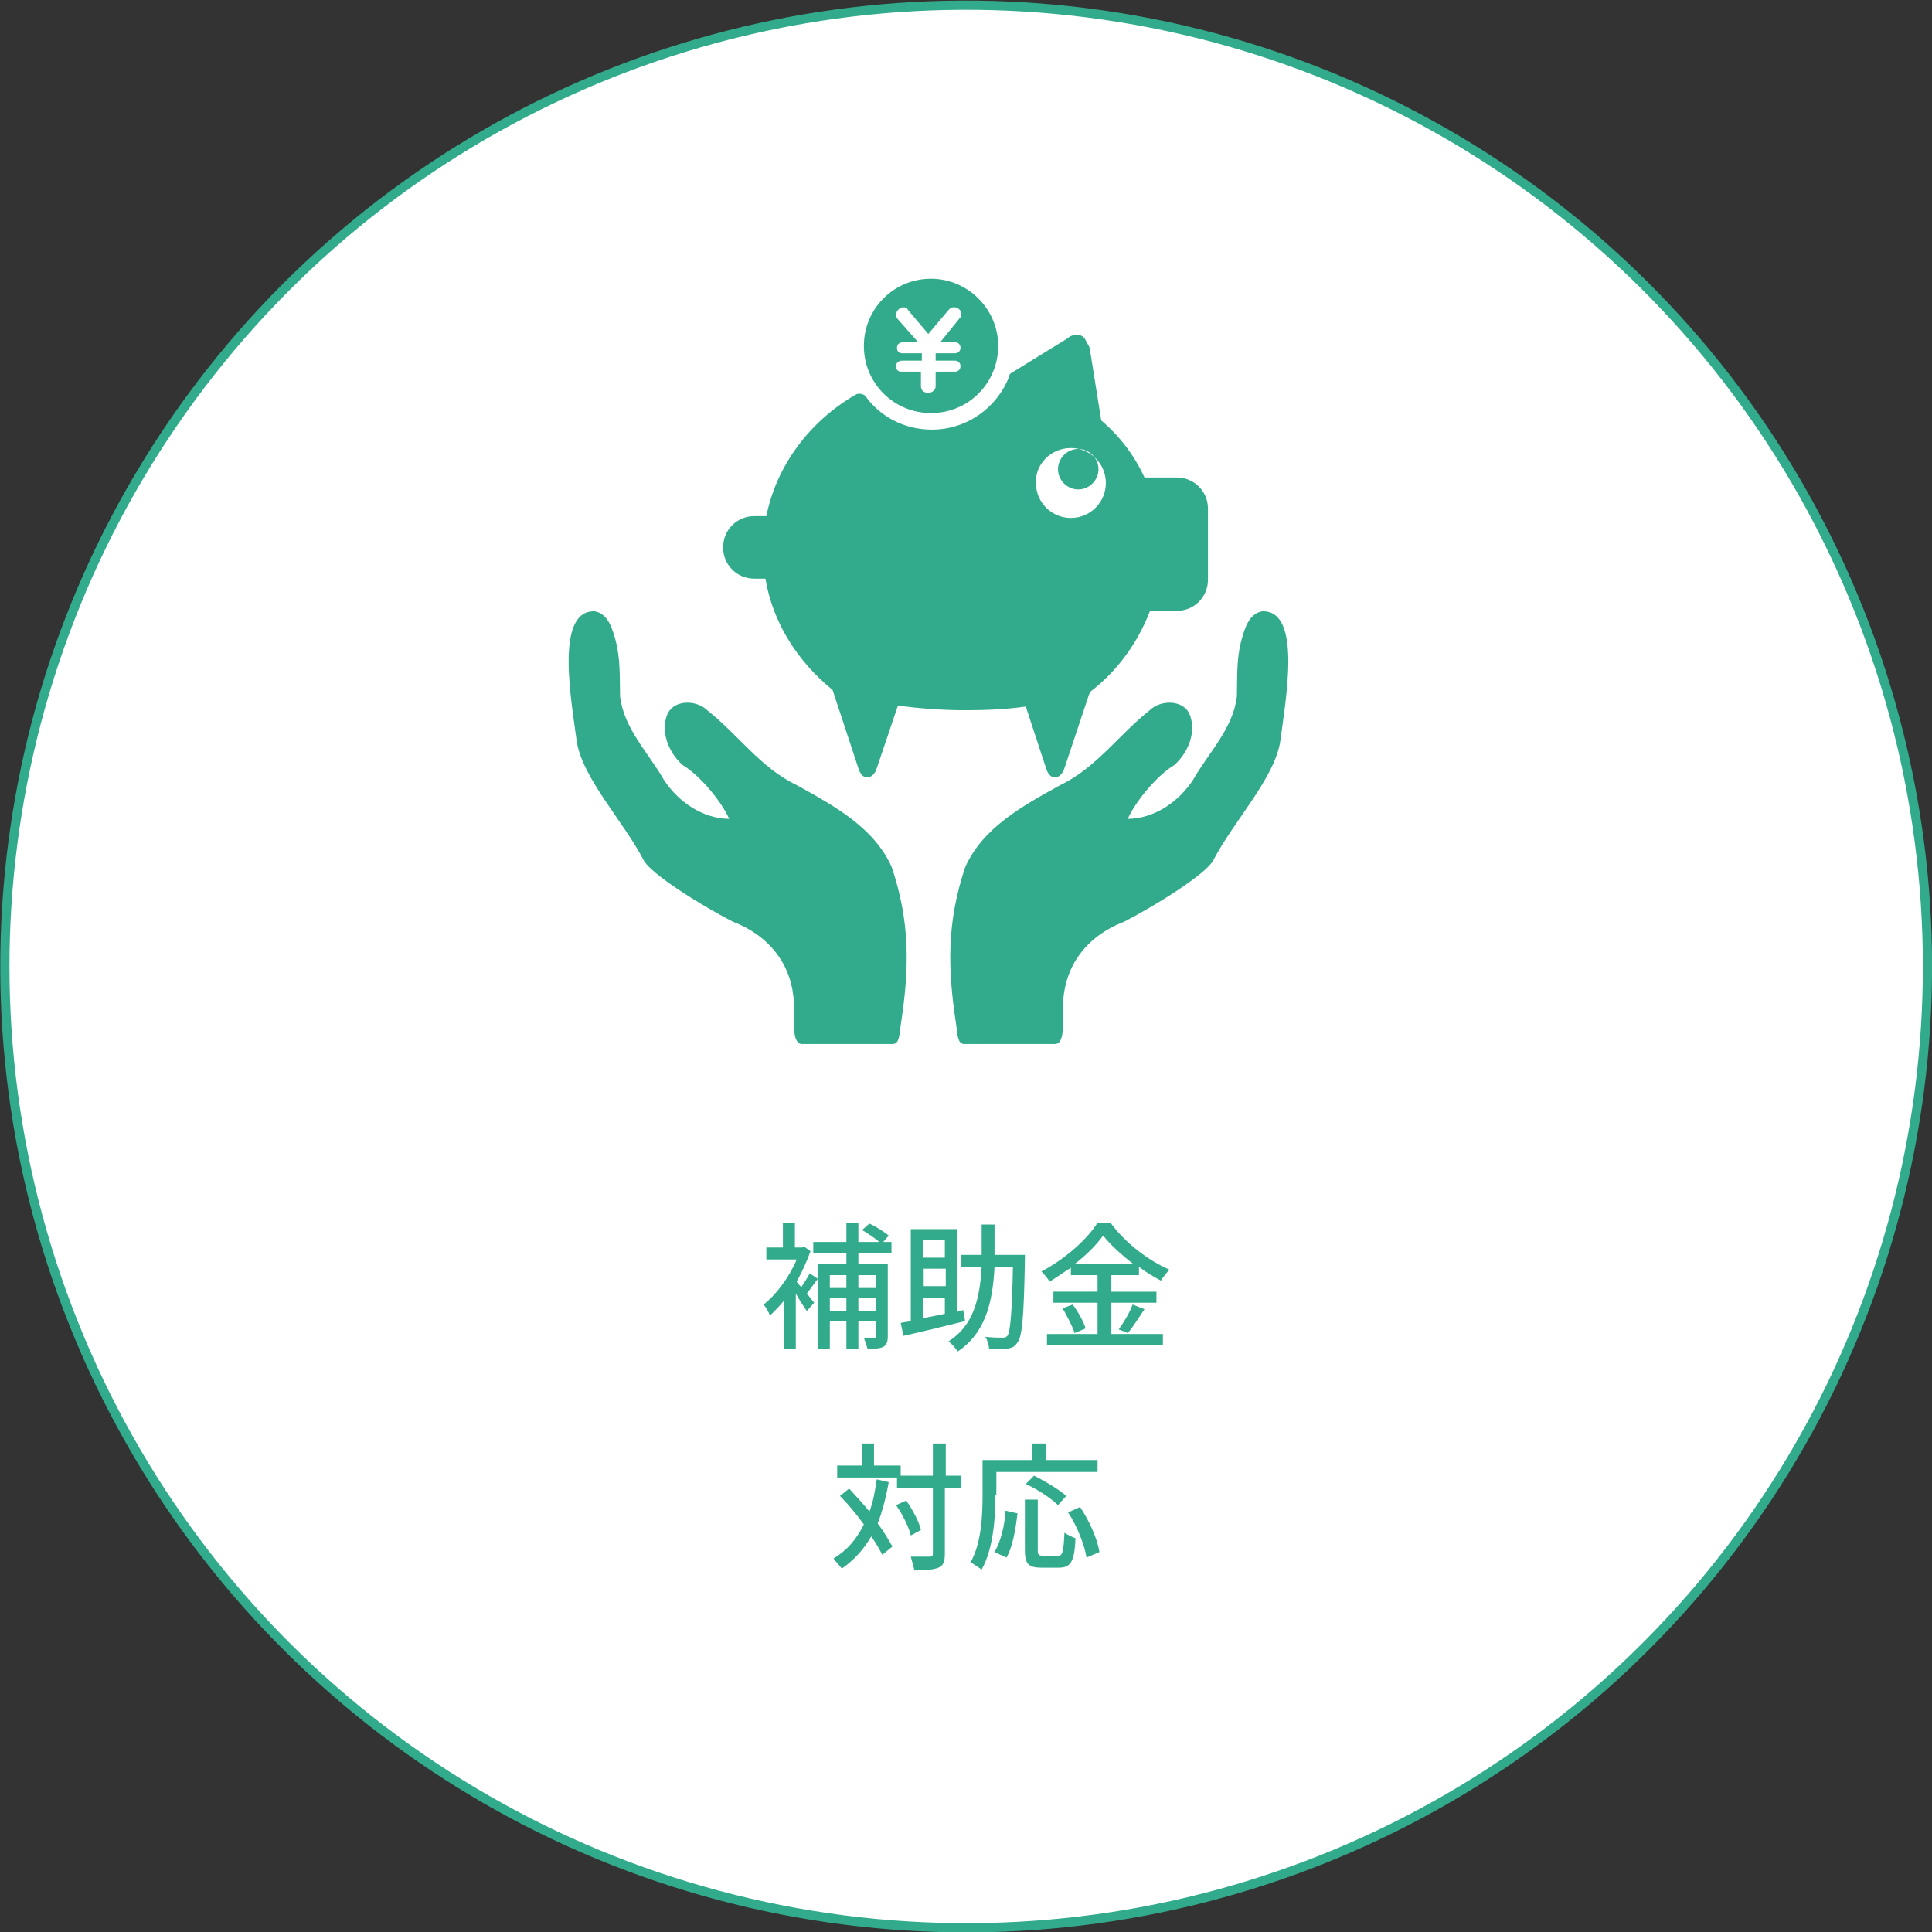 <?xml version="1.0" encoding="utf-8"?>
<!-- Generator: Adobe Illustrator 22.1.0, SVG Export Plug-In . SVG Version: 6.00 Build 0)  -->
<svg version="1.1" id="レイヤー_1" xmlns="http://www.w3.org/2000/svg" xmlns:xlink="http://www.w3.org/1999/xlink" x="0px"
	 y="0px" viewBox="0 0 210 210" style="enable-background:new 0 0 210 210;" xml:space="preserve">
<rect x="0" y="0" width="210" height="210" fill="#333333" stroke="none"/>
<style type="text/css">
	.st0{fill:#FFFFFF;stroke:#31AB8B;stroke-miterlimit:10;}
	.st1{fill:#31AB8B;}
</style>
<ellipse transform="matrix(0.16 -0.987 0.987 0.16 -15.417 191.888)" class="st0" cx="105" cy="105" rx="104.5" ry="104.5"/>
<g>
	<path class="st1" d="M88.9,139c-0.4,0.5-0.8,1.1-1.2,1.6c0.4,0.5,0.7,0.9,0.8,1l-0.8,0.9c-0.3-0.4-0.8-1.2-1.2-1.9v6h-1.3v-5.2
		c-0.5,0.6-1,1.1-1.5,1.6c-0.1-0.3-0.5-1-0.7-1.2c1.4-1.1,2.8-3,3.6-4.9h-3.3v-1.3h1.8v-2.7h1.3v2.7h0.8l0.2-0.1l0.7,0.5
		c-0.4,1.1-0.9,2.2-1.5,3.3c0.1,0.2,0.3,0.4,0.5,0.6c0.3-0.5,0.7-1,0.9-1.5L88.9,139z M93.3,136.2v1.2h3.2v7.8c0,0.6-0.1,1-0.5,1.2
		s-0.9,0.2-1.7,0.2c-0.1-0.3-0.3-0.9-0.4-1.2c0.5,0,0.9,0,1.1,0c0.2,0,0.2,0,0.2-0.2v-1.6h-1.9v3H92v-3h-1.8v3h-1.3v-9.2H92v-1.2
		h-3.6V135H92v-2.1h1.3v2.1h2.3c-0.5-0.4-1.2-0.9-1.9-1.3l0.8-0.7c0.7,0.3,1.6,0.9,2.1,1.3L96,135h0.9v1.2H93.3z M90.2,138.6v1.4H92
		v-1.4H90.2z M92,142.5v-1.4h-1.8v1.4H92z M93.3,138.6v1.4h1.9v-1.4H93.3z M95.2,142.5v-1.4h-1.9v1.4H95.2z"/>
	<path class="st1" d="M104.9,143.6c-2.4,0.6-4.9,1.2-6.7,1.6l-0.3-1.4c0.3-0.1,0.7-0.1,1.1-0.2v-10h5v9l0.7-0.2L104.9,143.6z
		 M100.3,134.8v1.9h2.4v-1.9H100.3z M102.8,137.9h-2.4v1.9h2.4V137.9z M100.3,143.3c0.8-0.2,1.6-0.3,2.4-0.5v-1.7h-2.4V143.3z
		 M111.4,136.2c0,0,0,0.5,0,0.7c-0.1,6.2-0.3,8.4-0.8,9c-0.3,0.5-0.6,0.6-1.1,0.7c-0.5,0.1-1.3,0-2,0c0-0.4-0.2-1-0.4-1.3
		c0.8,0.1,1.5,0.1,1.8,0.1c0.3,0,0.4,0,0.6-0.2c0.3-0.4,0.5-2.4,0.6-7.5h-2c-0.2,3.9-1,7.2-4,9.2c-0.2-0.3-0.6-0.8-1-1.1
		c2.7-1.7,3.4-4.6,3.6-8.1h-2.2v-1.3h2.2c0-1.1,0-2.2,0-3.3h1.4c0,1.1,0,2.2,0,3.3H111.4z"/>
	<path class="st1" d="M120.7,145h5.7v1.2h-12.6V145h5.5v-3.4h-4.8v-1.2h4.8v-1.8h-2.9v-0.8c-0.8,0.5-1.5,1-2.3,1.5
		c-0.2-0.3-0.6-0.8-0.9-1.1c2.5-1.3,5-3.5,6.1-5.3h1.4c1.6,2.2,4.1,4.1,6.4,5.1c-0.3,0.4-0.7,0.8-0.9,1.2c-0.8-0.4-1.6-0.9-2.4-1.5
		v0.9h-3v1.8h4.9v1.2h-4.9V145z M116.6,141.8c0.6,0.8,1.2,1.9,1.4,2.6l-1.2,0.5c-0.2-0.7-0.8-1.8-1.3-2.7L116.6,141.8z M123.2,137.4
		c-1.3-1-2.5-2.1-3.3-3.1c-0.7,1-1.8,2.1-3.1,3.1H123.2z M121.6,144.5c0.5-0.7,1.2-1.8,1.5-2.7l1.3,0.5c-0.6,0.9-1.3,2-1.8,2.6
		L121.6,144.5z"/>
	<path class="st1" d="M96.6,161.1c-0.3,1.7-0.7,3.2-1.2,4.5c0.7,0.9,1.2,1.8,1.6,2.5l-1.1,0.9c-0.3-0.6-0.7-1.3-1.2-2
		c-0.8,1.4-1.9,2.6-3.2,3.5c-0.2-0.3-0.7-0.8-0.9-1.1c1.5-0.9,2.5-2.1,3.3-3.7c-0.8-1.1-1.7-2.2-2.6-3.1l1-0.8
		c0.7,0.8,1.5,1.6,2.2,2.5c0.4-1,0.6-2.2,0.8-3.5L96.6,161.1z M104.4,161.7h-1.7v7.2c0,0.9-0.2,1.3-0.7,1.5
		c-0.5,0.2-1.3,0.3-2.6,0.3c-0.1-0.4-0.3-1.1-0.4-1.5c0.9,0,1.7,0,2,0c0.3,0,0.4-0.1,0.4-0.3v-7.2h-3.9v-1.1h-6.5v-1.3h2.7v-2.4h1.3
		v2.4h2.9v1.1h3.5v-3.5h1.4v3.5h1.7V161.7z M99,166.9c-0.2-0.9-0.9-2.3-1.6-3.3l1.1-0.5c0.7,1,1.4,2.3,1.6,3.2L99,166.9z"/>
	<path class="st1" d="M108.2,162.5c0,2.3-0.2,5.8-1.5,8.1c-0.3-0.2-0.9-0.6-1.2-0.8c1.2-2.1,1.3-5.2,1.3-7.3v-3.8h5.4v-1.8h1.5v1.8
		h5.6v1.3h-11V162.5z M108.1,168.7c0.7-1.2,1.1-2.9,1.2-4.5l1.3,0.3c-0.2,1.6-0.5,3.6-1.2,4.8L108.1,168.7z M115,169.1
		c0.5,0,0.6-0.4,0.7-2.5c0.3,0.2,0.9,0.5,1.2,0.6c-0.1,2.5-0.5,3.2-1.8,3.2h-1.9c-1.4,0-1.8-0.4-1.8-1.9V163h1.4v5.5
		c0,0.5,0.1,0.6,0.6,0.6H115z M115,163.6c-0.7-0.7-2.2-1.7-3.5-2.3l0.9-0.9c1.2,0.6,2.7,1.5,3.5,2.2L115,163.6z M117.4,163.8
		c1,1.5,1.9,3.5,2.1,4.9l-1.4,0.6c-0.2-1.3-1-3.4-2-4.9L117.4,163.8z"/>
</g>
<g>
	<g id="g20256_2_" transform="matrix(0.082,0,0,0.082,2303.037,819.62)">
		<g id="g20198_2_" transform="matrix(0.533,0,0,0.533,5262.39,1849.748)">
			<path id="path20200_2_" class="st1" d="M-61088.2-20703.2c35,5.7,45.2,46.9,53.1,76c11.3,44.4,9.1,90.3,10.2,135.6
				c9.5,80.3,70.5,140.2,109.1,207.8c35.8,54.4,95.6,96.1,162.4,96.9c-21.2-46.9-75.1-109.7-115.6-133.7
				c-34.9-30.6-57-84-37.4-128.7c18.3-35.4,72.7-33,98.3-7.7c75.8,59.6,133,143.4,222,185.8c91.2,50.6,192.3,104.6,236.8,204.2
				c45.9,136.8,44.4,251.1,22.2,394c-3.1,26.3-4.1,44.9-19.1,46c-74.3,0-150.7,0-227.2,0c-24.9-2-18.2-59.8-18.9-88.4
				c0.6-114.7-70.4-184.6-151.4-215.5c-84.7-43.3-204.1-119.7-222-152.2c-50.4-98-155.9-207.8-167.6-300.9
				C-61145.1-20477-61188.5-20706.4-61088.2-20703.2z"/>
			<path id="path20202_2_" class="st1" d="M-59427.6-20703.2c-34.9,5.7-45.2,46.9-53.1,76c-11.4,44.4-9.1,90.3-10.2,135.6
				c-9.5,80.3-70.6,140.2-109.1,207.8c-35.8,54.4-95.7,96.1-162.4,96.9c21.2-46.9,75.1-109.7,115.6-133.7
				c34.9-30.6,57-84,37.4-128.7c-18.4-35.4-72.8-33-98.3-7.7c-75.8,59.6-133.1,143.4-222,185.8c-91.2,50.6-192.3,104.6-236.8,204.2
				c-45.9,136.8-44.4,251-22.2,394c3.1,26.3,4.1,44.9,19.1,46c74.3,0,150.6,0,227.2,0c24.9-2,18.2-59.8,19-88.4
				c-0.6-114.7,70.4-184.7,151.4-215.5c84.7-43.3,204.1-119.7,222-152.2c50.4-98,155.9-207.8,167.6-300.9
				C-59370.8-20477-59327.3-20706.4-59427.6-20703.2L-59427.6-20703.2z"/>
		</g>
	</g>
	<path class="st1" d="M101.2,30.3c-4.1,0-7.3,3.3-7.3,7.3c0,4.1,3.3,7.3,7.3,7.3c4.1,0,7.3-3.3,7.3-7.3
		C108.5,33.6,105.2,30.3,101.2,30.3z M117.1,36.4c-0.4,0-0.8,0.1-1.1,0.4l0,0l-6,3.7c-0.2,0.1-0.3,0.2-0.3,0.4
		c-1.3,3.4-4.6,5.8-8.4,5.8c-3,0-5.6-1.4-7.2-3.6c-0.2-0.3-0.8-0.4-1.1-0.2c-5,2.9-8.6,7.7-9.7,13.2H82c-1.9,0-3.4,1.5-3.4,3.4
		c0,1.9,1.5,3.4,3.4,3.4h1.2c0.8,4.8,3.5,9,7.3,12.1l2.8,8.5c0.3,1,1,1.3,1.6,0.7c0.2-0.2,0.3-0.4,0.4-0.7l2.3-6.8
		c2.3,0.3,4.8,0.5,7.3,0.5c2.3,0,4.5-0.1,6.6-0.4l2.2,6.7c0.3,1,1,1.3,1.6,0.7c0.2-0.2,0.3-0.4,0.4-0.7l2.7-8.1c0,0,0.1,0,0.1,0
		v-0.2c3-2.3,5.2-5.4,6.5-8.8h2.9c1.9,0,3.4-1.5,3.4-3.4v-7.7c0-1.9-1.5-3.4-3.4-3.4h-3.5c-1.1-2.4-2.7-4.5-4.7-6.2l-1.2-7.5h0
		c0-0.4-0.2-0.7-0.4-1C117.9,36.6,117.5,36.4,117.1,36.4L117.1,36.4L117.1,36.4z M116.4,48.7c2.1,0,3.8,1.7,3.8,3.8
		c0,2.1-1.7,3.8-3.8,3.8c-2.1,0-3.8-1.7-3.8-3.8C112.5,50.5,114.2,48.7,116.4,48.7z M119.4,51c0,1.2-1,2.2-2.2,2.2
		c-1.2,0-2.2-1-2.2-2.2c0-1.2,1-2.2,2.2-2.2C118.4,48.8,119.4,49.8,119.4,51z M97.6,34.7c-0.1-0.1-0.2-0.2-0.2-0.5
		c0-0.4,0.4-0.8,0.8-0.8c0.3,0,0.5,0.2,0.5,0.3l2.2,2.6l2.2-2.6c0.1-0.1,0.2-0.3,0.6-0.3c0.4,0,0.8,0.3,0.8,0.8
		c0,0.2-0.1,0.3-0.2,0.4l-2.1,2.6h1.6c0.3,0,0.6,0.2,0.6,0.6c0,0.4-0.3,0.6-0.6,0.6h-2.1v0.8h2.1c0.3,0,0.6,0.2,0.6,0.6
		c0,0.4-0.3,0.6-0.6,0.6h-2.1V42c0,0.4-0.4,0.7-0.8,0.7c-0.6,0-0.8-0.4-0.8-0.7v-1.6h-2.1c-0.4,0-0.6-0.2-0.6-0.6
		c0-0.4,0.3-0.6,0.7-0.6h2.1v-0.8h-2.1c-0.4,0-0.6-0.2-0.6-0.6c0-0.4,0.3-0.6,0.7-0.6h1.6L97.6,34.7z"/>
</g>
<g>
</g>
<g>
</g>
<g>
</g>
<g>
</g>
<g>
</g>
<g>
</g>
</svg>
